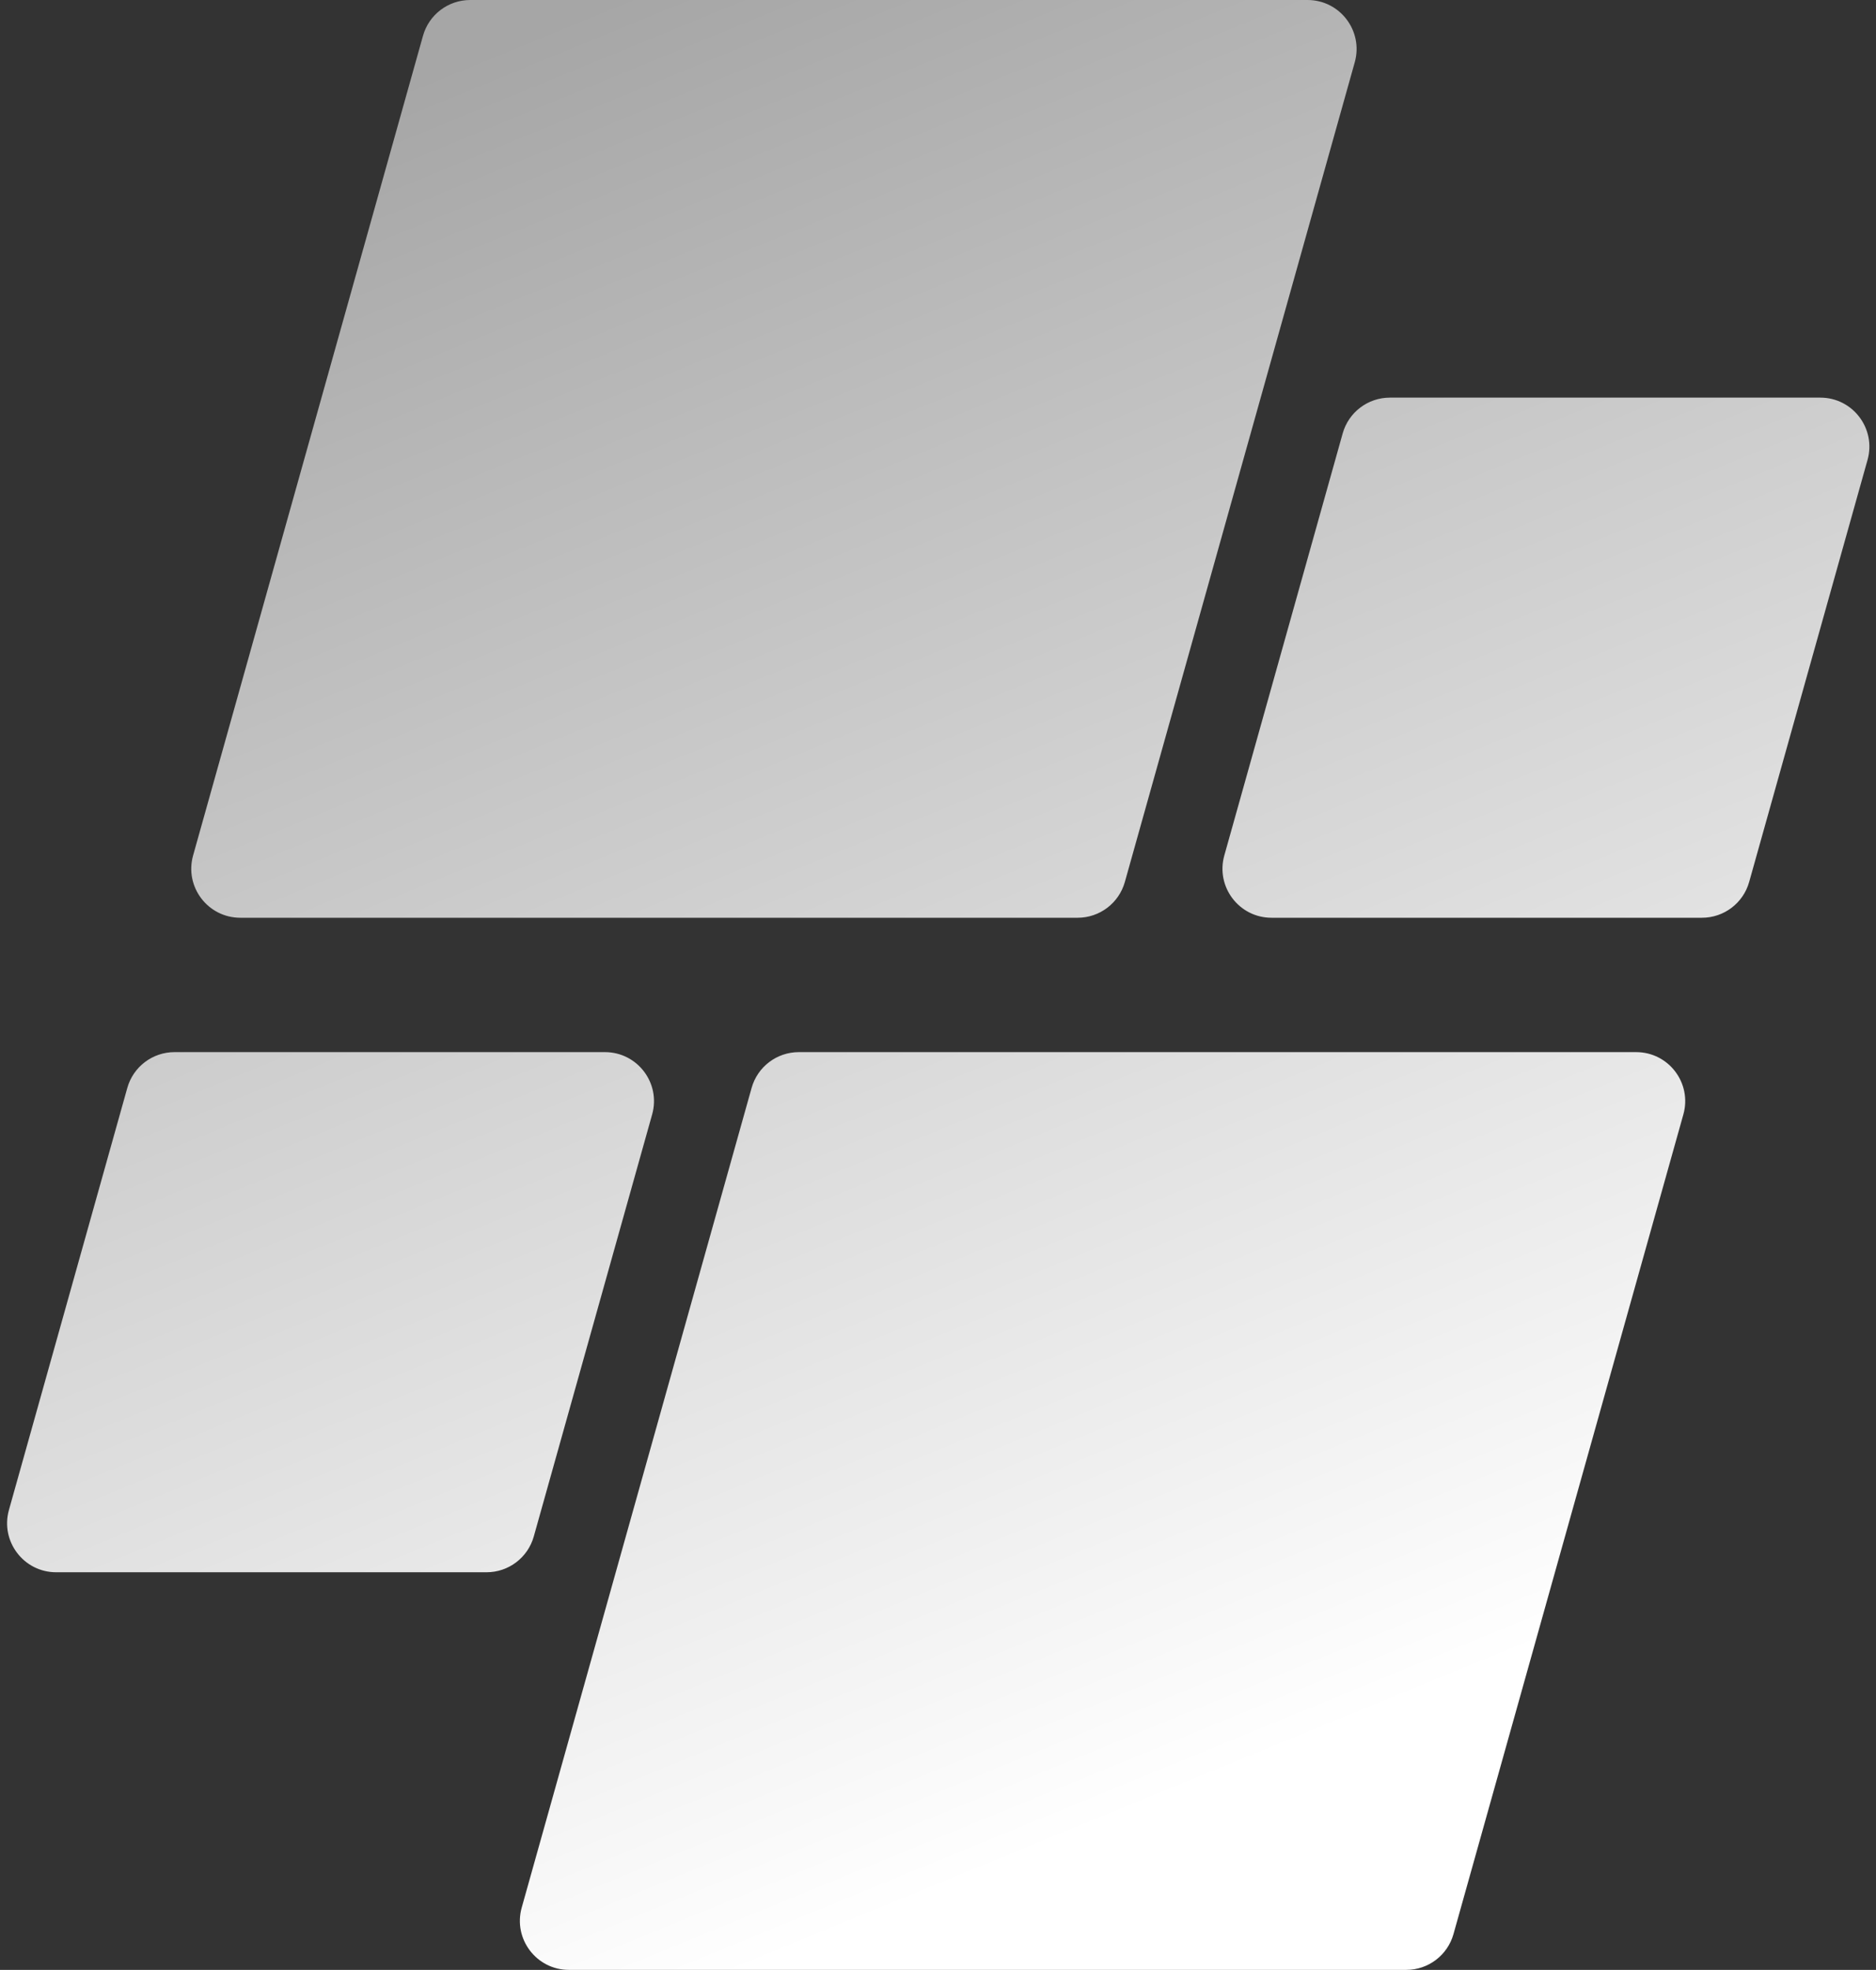 <?xml version="1.0" encoding="UTF-8" standalone="no"?><svg xmlns="http://www.w3.org/2000/svg" xmlns:xlink="http://www.w3.org/1999/xlink" fill="#000000" height="500" preserveAspectRatio="xMidYMid meet" version="1" viewBox="-1.8 0.0 476.4 500.0" width="476.4" zoomAndPan="magnify"><rect x="-1.8" y="0.0" width="476.4" height="500.0" fill="#333333" stroke="none"/><linearGradient gradientUnits="userSpaceOnUse" id="a" x1="136.495" x2="324.35" xlink:actuate="onLoad" xlink:show="other" xlink:type="simple" y1="6.45" y2="464.135"><stop offset="0" stop-color="#a6a6a6"/><stop offset="0.964" stop-color="#ffffff"/></linearGradient><path d="M271.866,232.947H59.224c-8.247,0-14.214-7.873-11.987-15.813 L105.616,9.086C107.123,3.713,112.022,0,117.602,0h212.642 c8.247,0,14.215,7.873,11.987,15.813L283.852,223.861 C282.345,229.233,277.446,232.947,271.866,232.947z M133.752,389.988l30.058-107.122 c2.228-7.94-3.74-15.813-11.987-15.813H42.515c-5.58,0-10.479,3.713-11.987,9.086 L0.47,383.261c-2.228,7.94,3.74,15.813,11.987,15.813h109.309 C127.346,399.074,132.244,395.361,133.752,389.988z M189.066,276.139l-58.378,208.048 C128.46,492.127,134.428,500,142.675,500h212.642c5.58,0,10.479-3.713,11.987-9.086 l58.378-208.048c2.228-7.94-3.74-15.813-11.987-15.813H201.053 C195.472,267.053,190.574,270.767,189.066,276.139z M339.166,110.012l-30.058,107.122 c-2.228,7.94,3.74,15.813,11.987,15.813h109.309 c5.58,0,10.479-3.713,11.987-9.086l30.058-107.122 c2.228-7.94-3.74-15.813-11.987-15.813H351.153 C345.573,100.926,340.674,104.639,339.166,110.012z" fill="url(#a)"/></svg>